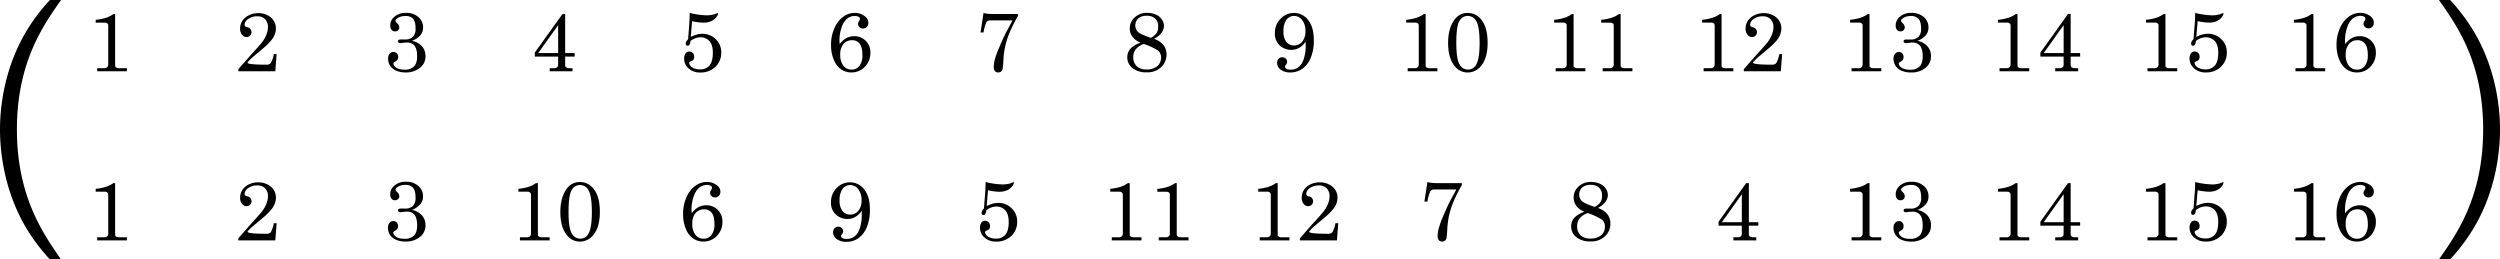<svg xmlns="http://www.w3.org/2000/svg" viewBox="0 0 1182.75 122.68"><title>スライドパズル-図6</title><path d="M63.59,47.91V72.29a1,1,0,0,0,.39.84,2.33,2.33,0,0,0,1.39.41h3.79V75H55.1V73.54h3.24a2,2,0,0,0,1.5-.48,1.7,1.7,0,0,0,.49-1.28V53.36a1.22,1.22,0,0,0-.45-1A1.69,1.69,0,0,0,58.73,52H54.39V50.66a25.11,25.11,0,0,0,5-1,12.87,12.87,0,0,0,3.35-1.71Z" transform="translate(-9.12 -41.28)"/><path d="M126.31,70.72q-.9,1.16,8.84,1.16a2.53,2.53,0,0,0,2.08-.77,12.86,12.86,0,0,0,1.42-4.22H140L139.37,75H121.88V74l5.68-6.47q4.74-5.16,5.7-6.48a14.67,14.67,0,0,0,2-3.67,9.63,9.63,0,0,0,.63-3.21,5.2,5.2,0,0,0-1.33-3.78A4.88,4.88,0,0,0,130.86,49a7.05,7.05,0,0,0-4.34,1.27,3.5,3.5,0,0,0-1.68,2.7,1,1,0,0,0,.26.74,2.11,2.11,0,0,0,1,.45,2.35,2.35,0,0,1,1.31,4,2.34,2.34,0,0,1-1.7.65,2.66,2.66,0,0,1-2.09-1.1,4.43,4.43,0,0,1-.9-2.88,6.73,6.73,0,0,1,1-3.63,7.54,7.54,0,0,1,3.1-2.67,9.69,9.69,0,0,1,4.45-1.05,9.57,9.57,0,0,1,4.38,1,7.31,7.31,0,0,1,3,2.66,6.75,6.75,0,0,1,1,3.61,7.84,7.84,0,0,1-.51,2.73,9.13,9.13,0,0,1-1.48,2.6,25.1,25.1,0,0,1-3.46,3.57l-5.15,4.34A19.82,19.82,0,0,0,126.31,70.72Z" transform="translate(-9.12 -41.28)"/><path d="M204.06,60.57a9,9,0,0,1,4.36,2.26,6.79,6.79,0,0,1,2,5A6.72,6.72,0,0,1,208,73.2,10.41,10.41,0,0,1,201,75.55a10.78,10.78,0,0,1-4.5-.86,6.43,6.43,0,0,1-2.83-2.33,6,6,0,0,1-.93-3.3,3.52,3.52,0,0,1,.72-2.34,2.27,2.27,0,0,1,1.81-.86,2.12,2.12,0,0,1,1.61.65,2.57,2.57,0,0,1,.6,1.79,2.23,2.23,0,0,1-.31,1.22,3,3,0,0,1-1.09.93c-.56.3-.84.59-.84.86a2.17,2.17,0,0,0,.59,1.32,4,4,0,0,0,1.76,1.17,8.43,8.43,0,0,0,2.94.44A6.08,6.08,0,0,0,205,72.72q1.47-1.5,1.47-4.85t-1.26-5a4.65,4.65,0,0,0-3.74-1.47,11.62,11.62,0,0,0-1.66.15,8.68,8.68,0,0,1-1.15.12,1.51,1.51,0,0,1-.91-.24.77.77,0,0,1-.32-.62.73.73,0,0,1,.3-.63,1.7,1.7,0,0,1,1-.23l1.07,0,.94,0a5,5,0,0,0,3.73-1.27,5.35,5.35,0,0,0,1.25-3.92c0-2.17-.4-3.71-1.19-4.63A4.46,4.46,0,0,0,201,48.87a6.64,6.64,0,0,0-3.46.78q-1.29.78-1.29,1.44c0,.28.25.67.74,1.15a2.76,2.76,0,0,1,1.06,2,1.78,1.78,0,0,1-.59,1.35,2.12,2.12,0,0,1-1.5.54,2,2,0,0,1-1.59-.74,3.14,3.14,0,0,1-.62-2.07,5.24,5.24,0,0,1,1.48-3.67,7.86,7.86,0,0,1,6-2.27,8.4,8.4,0,0,1,5.86,2,6.3,6.3,0,0,1,2.19,4.88,5.7,5.7,0,0,1-1.19,3.61A9.52,9.52,0,0,1,204.06,60.57Z" transform="translate(-9.12 -41.28)"/><path d="M275.23,47.91h1.27V66.39H281v1.66h-4.5v4.16a1.09,1.09,0,0,0,.43.88,2.42,2.42,0,0,0,1.45.45H280V75H269.2V73.54h2a2.24,2.24,0,0,0,1.5-.43,1.64,1.64,0,0,0,.47-1.25V68.05H262.13V66.17Zm-2.05,5.26-9.43,13.22h9.43Z" transform="translate(-9.12 -41.28)"/><path d="M335.41,47.4a37.44,37.44,0,0,0,8.07,1.14,12.74,12.74,0,0,0,2.75-.29,7,7,0,0,0,1.93-.65,1.45,1.45,0,0,1,.43-.18c.13,0,.2.1.2.29a3.3,3.3,0,0,1-.88,1.81,6,6,0,0,1-2.39,1.79A8.66,8.66,0,0,1,342,52a25.61,25.61,0,0,1-5.45-.7l-.64,7.46a16.48,16.48,0,0,1,2.83-1.11,9.6,9.6,0,0,1,2.56-.37,8.82,8.82,0,0,1,6.43,2.54,8.39,8.39,0,0,1,2.61,6.26,9,9,0,0,1-2.77,6.82,9.91,9.91,0,0,1-7.19,2.68,7.84,7.84,0,0,1-5.5-1.93A6,6,0,0,1,332.79,69a4,4,0,0,1,.68-2.47,2.09,2.09,0,0,1,1.73-.87,2.17,2.17,0,0,1,1.68.7,2.5,2.5,0,0,1,.66,1.8,2.33,2.33,0,0,1-.32,1.31,2.43,2.43,0,0,1-1.18.78c-.58.22-.86.48-.86.76a2.31,2.31,0,0,0,.58,1.38,4.16,4.16,0,0,0,1.77,1.23,7.14,7.14,0,0,0,2.7.48,5.64,5.64,0,0,0,4.56-1.85q1.57-1.86,1.58-6c0-2.54-.56-4.39-1.66-5.57a5.58,5.58,0,0,0-4.24-1.75,6.67,6.67,0,0,0-2.34.43,9.24,9.24,0,0,0-2.35,1.28,3.79,3.79,0,0,1-.49,1.83,1.07,1.07,0,0,1-.9.46.78.78,0,0,1-.62-.27,1.14,1.14,0,0,1-.23-.77,2.44,2.44,0,0,1,.8-1.69,2.52,2.52,0,0,0,.33-.45l.45-5.75Q335.39,50.61,335.41,47.4Z" transform="translate(-9.12 -41.28)"/><path d="M406.37,62.19a9.64,9.64,0,0,1,3.2-2.91,7.79,7.79,0,0,1,3.69-.88,7.37,7.37,0,0,1,5.44,2.2,7.49,7.49,0,0,1,2.2,5.55,9.26,9.26,0,0,1-2.6,6.72,8.57,8.57,0,0,1-6.42,2.68,8.34,8.34,0,0,1-4.81-1.44,10.16,10.16,0,0,1-3.45-4.48,17.58,17.58,0,0,1-1.33-7.11,18.78,18.78,0,0,1,1.64-8,12.89,12.89,0,0,1,4.19-5.36,9.12,9.12,0,0,1,5.32-1.79A7.61,7.61,0,0,1,418.28,49a3.75,3.75,0,0,1,1.66,3,2.66,2.66,0,0,1-.73,2,2.47,2.47,0,0,1-3.46.12,2,2,0,0,1-.69-1.52,2.52,2.52,0,0,1,.47-1.33,2.35,2.35,0,0,0,.43-1.07,1,1,0,0,0-.53-.9,3.56,3.56,0,0,0-1.93-.45A5.58,5.58,0,0,0,410,50a9,9,0,0,0-2.65,4.09,18.62,18.62,0,0,0-1.08,6.52C406.31,61,406.33,61.48,406.37,62.19Zm5.82-1.88a5.09,5.09,0,0,0-4,1.77,7.32,7.32,0,0,0-1.55,5,8.2,8.2,0,0,0,1.5,5.31A4.73,4.73,0,0,0,412,74.2a4.52,4.52,0,0,0,3.71-1.74,8.11,8.11,0,0,0,1.41-5.19q0-3.68-1.3-5.32A4.36,4.36,0,0,0,412.19,60.31Z" transform="translate(-9.12 -41.28)"/><path d="M474.43,47.42a16.55,16.55,0,0,0,4.14.49h12.15v.9a71,71,0,0,0-4,8,39.55,39.55,0,0,0-2,6.22,40.24,40.24,0,0,0-.9,6.91,37.85,37.85,0,0,1-.37,4,2,2,0,0,1-.72,1.19,2.17,2.17,0,0,1-1.39.42,1.87,1.87,0,0,1-1.53-.67,3.29,3.29,0,0,1-.54-2.09,14.32,14.32,0,0,1,.45-3.17,39.32,39.32,0,0,1,2.05-5.69q2.13-5.09,3.69-8l2.69-5H477.56a2,2,0,0,0-1.75.82,17.9,17.9,0,0,0-1.38,4.9H473Z" transform="translate(-9.12 -41.28)"/><path d="M555.1,59.67a9.65,9.65,0,0,1,4.51,3A7.07,7.07,0,0,1,561,67a8.12,8.12,0,0,1-2,5.49,9.2,9.2,0,0,1-7.4,3,10.19,10.19,0,0,1-6.7-2,6.36,6.36,0,0,1-2.46-5.09,6,6,0,0,1,1.42-4,10.73,10.73,0,0,1,4.89-2.9c-3.42-1.48-5.14-3.75-5.14-6.82a6.81,6.81,0,0,1,2.32-5.15,8.26,8.26,0,0,1,5.87-2.16,10,10,0,0,1,4.25.84,6.4,6.4,0,0,1,2.75,2.29,5.44,5.44,0,0,1,1,3C559.73,56,558.18,58,555.1,59.67Zm-4.9,2.4a9,9,0,0,0-3.85,2.64,5.88,5.88,0,0,0-1.08,3.59,5.65,5.65,0,0,0,1.63,4.31,6.63,6.63,0,0,0,4.7,1.53,7.55,7.55,0,0,0,5-1.53,5.07,5.07,0,0,0,1.8-4.06,4,4,0,0,0-1.56-3.45A29.83,29.83,0,0,0,550.2,62.07Zm3.39-2.9a7.73,7.73,0,0,0,2.76-2.32,5.65,5.65,0,0,0,.7-3,4.94,4.94,0,0,0-1.39-3.77,5.56,5.56,0,0,0-4-1.33,5.84,5.84,0,0,0-4,1.24,4.48,4.48,0,0,0-.19,6.38C548.29,57.16,550.34,58.09,553.59,59.17Z" transform="translate(-9.12 -41.28)"/><path d="M626.8,61a9,9,0,0,1-3,2.88,7.59,7.59,0,0,1-3.81,1,8,8,0,0,1-5.32-2,7.49,7.49,0,0,1-2.4-6A9.15,9.15,0,0,1,615,50.13a8.49,8.49,0,0,1,6.32-2.73A8.32,8.32,0,0,1,628,50.76q2.68,3.36,2.69,9.44a21.42,21.42,0,0,1-1.49,8.5,11.69,11.69,0,0,1-4,5.16,9.61,9.61,0,0,1-5.54,1.69A7.42,7.42,0,0,1,615,74.23a3.9,3.9,0,0,1-1.69-3.16,2.73,2.73,0,0,1,.7-1.95,2.3,2.3,0,0,1,1.75-.74,2.26,2.26,0,0,1,1.63.64,2.1,2.1,0,0,1,.67,1.55,2.39,2.39,0,0,1-.62,1.42,1.52,1.52,0,0,0-.38.84,1.13,1.13,0,0,0,.64,1,4,4,0,0,0,2.07.4,5.91,5.91,0,0,0,3.58-1.12,7.78,7.78,0,0,0,2.5-3.69,19.36,19.36,0,0,0,1-6.66Zm-5.47-12.17a4.37,4.37,0,0,0-3.6,1.82,9,9,0,0,0-1.4,5.5,7.62,7.62,0,0,0,1.4,5,4.61,4.61,0,0,0,3.68,1.65A4.83,4.83,0,0,0,625.19,61a7.42,7.42,0,0,0,1.53-5,8.11,8.11,0,0,0-1.59-5.28A4.77,4.77,0,0,0,621.33,48.81Z" transform="translate(-9.12 -41.28)"/><path d="M683.59,47.91V72.29a1,1,0,0,0,.39.84,2.33,2.33,0,0,0,1.39.41h3.79V75H675.1V73.54h3.24a2,2,0,0,0,1.5-.48,1.7,1.7,0,0,0,.49-1.28V53.36a1.22,1.22,0,0,0-.45-1,1.69,1.69,0,0,0-1.15-.39h-4.34V50.66a25.11,25.11,0,0,0,5-1,12.87,12.87,0,0,0,3.35-1.71Z" transform="translate(-9.12 -41.28)"/><path d="M703.42,47.4a8,8,0,0,1,6.35,3q3.13,3.66,3.14,11.08,0,6.89-2.73,10.49a8.09,8.09,0,0,1-6.61,3.61,7.77,7.77,0,0,1-6.23-3q-3.12-3.81-3.12-11,0-6.83,2.95-10.88A7.37,7.37,0,0,1,703.42,47.4Zm.12,1.41a4.46,4.46,0,0,0-4,2.47q-1.44,2.47-1.44,10.24c0,5.07.49,8.45,1.49,10.14a4.52,4.52,0,0,0,4,2.54,4.29,4.29,0,0,0,3.91-2.34c1.08-1.87,1.62-5.26,1.62-10.2q0-7.65-1.52-10.25A4.57,4.57,0,0,0,703.54,48.81Z" transform="translate(-9.12 -41.28)"/><path d="M753.59,47.91V72.29a1,1,0,0,0,.39.84,2.33,2.33,0,0,0,1.39.41h3.79V75H745.1V73.54h3.24a2,2,0,0,0,1.5-.48,1.7,1.7,0,0,0,.49-1.28V53.36a1.22,1.22,0,0,0-.45-1,1.69,1.69,0,0,0-1.15-.39h-4.34V50.66a25.11,25.11,0,0,0,5-1,12.87,12.87,0,0,0,3.35-1.71Z" transform="translate(-9.12 -41.28)"/><path d="M775.84,47.91V72.29a1,1,0,0,0,.39.84,2.33,2.33,0,0,0,1.39.41h3.79V75H767.34V73.54h3.25a2.08,2.08,0,0,0,1.5-.48,1.7,1.7,0,0,0,.49-1.28V53.36a1.22,1.22,0,0,0-.45-1A1.69,1.69,0,0,0,771,52h-4.34V50.66a25.11,25.11,0,0,0,5-1,12.87,12.87,0,0,0,3.35-1.71Z" transform="translate(-9.12 -41.28)"/><path d="M823.59,47.91V72.29a1,1,0,0,0,.39.84,2.33,2.33,0,0,0,1.39.41h3.79V75H815.1V73.54h3.24a2,2,0,0,0,1.5-.48,1.7,1.7,0,0,0,.49-1.28V53.36a1.22,1.22,0,0,0-.45-1,1.69,1.69,0,0,0-1.15-.39h-4.34V50.66a25.11,25.11,0,0,0,5-1,12.87,12.87,0,0,0,3.35-1.71Z" transform="translate(-9.12 -41.28)"/><path d="M838.55,70.72c-.59.77,2.35,1.16,8.84,1.16a2.56,2.56,0,0,0,2.09-.77,13.12,13.12,0,0,0,1.42-4.22h1.35L851.61,75H834.12V74l5.68-6.47q4.76-5.16,5.71-6.48a15,15,0,0,0,2-3.67,9.63,9.63,0,0,0,.63-3.21,5.25,5.25,0,0,0-1.33-3.78A4.89,4.89,0,0,0,843.11,49a7,7,0,0,0-4.34,1.27,3.5,3.5,0,0,0-1.68,2.7,1,1,0,0,0,.25.74,2.21,2.21,0,0,0,1,.45,2.36,2.36,0,0,1,1.31,4,2.36,2.36,0,0,1-1.7.65,2.65,2.65,0,0,1-2.09-1.1,4.43,4.43,0,0,1-.9-2.88,6.64,6.64,0,0,1,1-3.63,7.51,7.51,0,0,1,3.09-2.67,9.72,9.72,0,0,1,4.45-1.05,9.61,9.61,0,0,1,4.39,1,7.31,7.31,0,0,1,3,2.66,6.83,6.83,0,0,1,1,3.61,7.84,7.84,0,0,1-.51,2.73A8.9,8.9,0,0,1,850,60a25.61,25.61,0,0,1-3.45,3.57l-5.15,4.34A20,20,0,0,0,838.55,70.72Z" transform="translate(-9.12 -41.28)"/><path d="M893.59,47.91V72.29a1,1,0,0,0,.39.84,2.33,2.33,0,0,0,1.39.41h3.79V75H885.1V73.54h3.24a2,2,0,0,0,1.5-.48,1.7,1.7,0,0,0,.49-1.28V53.36a1.22,1.22,0,0,0-.45-1,1.69,1.69,0,0,0-1.15-.39h-4.34V50.66a25.11,25.11,0,0,0,5-1,12.87,12.87,0,0,0,3.35-1.71Z" transform="translate(-9.12 -41.28)"/><path d="M916.31,60.57a8.93,8.93,0,0,1,4.35,2.26,6.79,6.79,0,0,1,2,5,6.72,6.72,0,0,1-2.39,5.39,10.39,10.39,0,0,1-7.07,2.35,10.85,10.85,0,0,1-4.5-.86,6.35,6.35,0,0,1-2.82-2.33,5.92,5.92,0,0,1-.94-3.3,3.52,3.52,0,0,1,.72-2.34,2.3,2.3,0,0,1,1.82-.86,2.09,2.09,0,0,1,1.6.65,2.52,2.52,0,0,1,.61,1.79,2.32,2.32,0,0,1-.31,1.22,3,3,0,0,1-1.1.93c-.56.3-.84.59-.84.86a2.2,2.2,0,0,0,.6,1.32,4,4,0,0,0,1.75,1.17,8.51,8.51,0,0,0,2.94.44,6.11,6.11,0,0,0,4.55-1.52q1.47-1.5,1.47-4.85t-1.26-5a4.66,4.66,0,0,0-3.74-1.47,11.5,11.5,0,0,0-1.66.15,8.85,8.85,0,0,1-1.15.12,1.49,1.49,0,0,1-.91-.24.74.74,0,0,1-.32-.62.73.73,0,0,1,.3-.63,1.68,1.68,0,0,1,1-.23l1.07,0,.94,0a5,5,0,0,0,3.73-1.27A5.39,5.39,0,0,0,918,54.87c0-2.17-.4-3.71-1.19-4.63a4.48,4.48,0,0,0-3.56-1.37,6.6,6.6,0,0,0-3.45.78q-1.29.78-1.29,1.44c0,.28.24.67.74,1.15a2.78,2.78,0,0,1,1,2,1.77,1.77,0,0,1-.58,1.35,2.15,2.15,0,0,1-1.51.54,2,2,0,0,1-1.59-.74,3.14,3.14,0,0,1-.61-2.07,5.24,5.24,0,0,1,1.48-3.67,7.86,7.86,0,0,1,6-2.27,8.42,8.42,0,0,1,5.86,2,6.32,6.32,0,0,1,2.18,4.88,5.69,5.69,0,0,1-1.18,3.61A9.59,9.59,0,0,1,916.31,60.57Z" transform="translate(-9.12 -41.28)"/><path d="M963.59,47.91V72.29a1,1,0,0,0,.39.84,2.33,2.33,0,0,0,1.39.41h3.79V75H955.1V73.54h3.24a2,2,0,0,0,1.5-.48,1.7,1.7,0,0,0,.49-1.28V53.36a1.22,1.22,0,0,0-.45-1,1.69,1.69,0,0,0-1.15-.39h-4.34V50.66a25.11,25.11,0,0,0,5-1,12.87,12.87,0,0,0,3.35-1.71Z" transform="translate(-9.12 -41.28)"/><path d="M987.48,47.91h1.27V66.39h4.49v1.66h-4.49v4.16a1.07,1.07,0,0,0,.43.88,2.42,2.42,0,0,0,1.45.45h1.66V75H981.45V73.54h2a2.23,2.23,0,0,0,1.49-.43,1.61,1.61,0,0,0,.48-1.25V68.05h-11V66.17Zm-2.05,5.26L976,66.39h9.43Z" transform="translate(-9.12 -41.28)"/><path d="M1033.59,47.91V72.29a1,1,0,0,0,.39.84,2.33,2.33,0,0,0,1.39.41h3.79V75H1025.1V73.54h3.24a2,2,0,0,0,1.5-.48,1.7,1.7,0,0,0,.49-1.28V53.36a1.22,1.22,0,0,0-.45-1,1.69,1.69,0,0,0-1.15-.39h-4.34V50.66a25.11,25.11,0,0,0,4.95-1,12.87,12.87,0,0,0,3.35-1.71Z" transform="translate(-9.12 -41.28)"/><path d="M1047.66,47.4a37.45,37.45,0,0,0,8.06,1.14,12.77,12.77,0,0,0,2.76-.29,7,7,0,0,0,1.93-.65,1.26,1.26,0,0,1,.43-.18c.13,0,.2.1.2.29a3.37,3.37,0,0,1-.88,1.81,6.07,6.07,0,0,1-2.4,1.79,8.64,8.64,0,0,1-3.48.66,25.54,25.54,0,0,1-5.45-.7l-.64,7.46a16.17,16.17,0,0,1,2.83-1.11,9.54,9.54,0,0,1,2.56-.37,8.83,8.83,0,0,1,6.43,2.54,8.39,8.39,0,0,1,2.61,6.26,9.05,9.05,0,0,1-2.78,6.82,9.89,9.89,0,0,1-7.18,2.68,7.82,7.82,0,0,1-5.5-1.93A6,6,0,0,1,1045,69a4,4,0,0,1,.67-2.47,2.1,2.1,0,0,1,1.73-.87,2.2,2.2,0,0,1,1.69.7,2.5,2.5,0,0,1,.66,1.8,2.25,2.25,0,0,1-.33,1.31,2.38,2.38,0,0,1-1.18.78c-.57.22-.86.48-.86.76a2.33,2.33,0,0,0,.59,1.38,4.16,4.16,0,0,0,1.77,1.23,7.07,7.07,0,0,0,2.7.48,5.67,5.67,0,0,0,4.56-1.85q1.57-1.86,1.57-6c0-2.54-.55-4.39-1.66-5.57a5.57,5.57,0,0,0-4.24-1.75,6.67,6.67,0,0,0-2.34.43,9.35,9.35,0,0,0-2.34,1.28,3.91,3.91,0,0,1-.49,1.83,1.09,1.09,0,0,1-.9.46.77.77,0,0,1-.62-.27,1.15,1.15,0,0,1-.24-.77,2.48,2.48,0,0,1,.8-1.69,1.81,1.81,0,0,0,.33-.45l.46-5.75C1047.55,51.74,1047.64,49.54,1047.66,47.4Z" transform="translate(-9.12 -41.28)"/><path d="M1103.59,47.91V72.29a1,1,0,0,0,.39.84,2.33,2.33,0,0,0,1.39.41h3.79V75H1095.1V73.54h3.24a2,2,0,0,0,1.5-.48,1.7,1.7,0,0,0,.49-1.28V53.36a1.22,1.22,0,0,0-.45-1,1.69,1.69,0,0,0-1.15-.39h-4.34V50.66a25.11,25.11,0,0,0,4.95-1,12.87,12.87,0,0,0,3.35-1.71Z" transform="translate(-9.12 -41.28)"/><path d="M1118.61,62.19a9.76,9.76,0,0,1,3.21-2.91,7.79,7.79,0,0,1,3.69-.88,7.38,7.38,0,0,1,5.44,2.2,7.52,7.52,0,0,1,2.19,5.55,9.25,9.25,0,0,1-2.59,6.72,8.6,8.6,0,0,1-6.43,2.68,8.28,8.28,0,0,1-4.8-1.44,10.16,10.16,0,0,1-3.45-4.48,17.58,17.58,0,0,1-1.34-7.11,18.93,18.93,0,0,1,1.64-8,13,13,0,0,1,4.19-5.36,9.14,9.14,0,0,1,5.32-1.79,7.64,7.64,0,0,1,4.85,1.56,3.78,3.78,0,0,1,1.66,3,2.71,2.71,0,0,1-.73,2,2.4,2.4,0,0,1-1.79.77,2.37,2.37,0,0,1-1.67-.65,2,2,0,0,1-.7-1.52,2.61,2.61,0,0,1,.47-1.33,2.23,2.23,0,0,0,.43-1.07,1,1,0,0,0-.52-.9,3.59,3.59,0,0,0-1.94-.45,5.58,5.58,0,0,0-3.45,1.19,8.87,8.87,0,0,0-2.65,4.09,18.61,18.61,0,0,0-1.09,6.52C1118.55,61,1118.57,61.48,1118.61,62.19Zm5.82-1.88a5.07,5.07,0,0,0-4,1.77,7.27,7.27,0,0,0-1.55,5,8.2,8.2,0,0,0,1.5,5.31,4.72,4.72,0,0,0,3.83,1.84,4.55,4.55,0,0,0,3.71-1.74,8.11,8.11,0,0,0,1.41-5.19c0-2.45-.44-4.22-1.3-5.32A4.36,4.36,0,0,0,1124.43,60.31Z" transform="translate(-9.12 -41.28)"/><path d="M63.59,127.91v24.38a1,1,0,0,0,.39.84,2.33,2.33,0,0,0,1.39.41h3.79V155H55.1v-1.46h3.24a2,2,0,0,0,1.5-.48,1.7,1.7,0,0,0,.49-1.28V133.36a1.22,1.22,0,0,0-.45-1,1.69,1.69,0,0,0-1.15-.39H54.39v-1.35a25.11,25.11,0,0,0,5-1,12.87,12.87,0,0,0,3.35-1.71Z" transform="translate(-9.12 -41.28)"/><path d="M126.31,150.72q-.9,1.16,8.84,1.16a2.53,2.53,0,0,0,2.08-.77,12.86,12.86,0,0,0,1.42-4.22H140l-.63,8.11H121.88V154l5.68-6.47q4.74-5.16,5.7-6.48a14.67,14.67,0,0,0,2-3.67,9.63,9.63,0,0,0,.63-3.21,5.2,5.2,0,0,0-1.33-3.78,4.88,4.88,0,0,0-3.69-1.38,7.05,7.05,0,0,0-4.34,1.27,3.5,3.5,0,0,0-1.68,2.7,1,1,0,0,0,.26.74,2.11,2.11,0,0,0,1,.45,2.35,2.35,0,0,1,1.31,4,2.34,2.34,0,0,1-1.7.65,2.66,2.66,0,0,1-2.09-1.1,4.43,4.43,0,0,1-.9-2.88,6.73,6.73,0,0,1,1-3.63,7.54,7.54,0,0,1,3.1-2.67,9.69,9.69,0,0,1,4.45-1,9.57,9.57,0,0,1,4.38,1,7.31,7.31,0,0,1,3,2.66,6.75,6.75,0,0,1,1,3.61,7.84,7.84,0,0,1-.51,2.73,9.13,9.13,0,0,1-1.48,2.6,25.1,25.1,0,0,1-3.46,3.57l-5.15,4.34A20.36,20.36,0,0,0,126.31,150.72Z" transform="translate(-9.12 -41.28)"/><path d="M204.06,140.57a9,9,0,0,1,4.36,2.26,6.79,6.79,0,0,1,2,5A6.72,6.72,0,0,1,208,153.2a10.41,10.41,0,0,1-7.07,2.35,10.78,10.78,0,0,1-4.5-.86,6.37,6.37,0,0,1-2.83-2.33,6,6,0,0,1-.93-3.3,3.52,3.52,0,0,1,.72-2.34,2.27,2.27,0,0,1,1.81-.86,2.12,2.12,0,0,1,1.61.65,2.57,2.57,0,0,1,.6,1.79,2.23,2.23,0,0,1-.31,1.22,3,3,0,0,1-1.09.93c-.56.3-.84.59-.84.86a2.17,2.17,0,0,0,.59,1.32,4,4,0,0,0,1.76,1.17,8.43,8.43,0,0,0,2.94.44,6.08,6.08,0,0,0,4.54-1.52q1.47-1.5,1.47-4.85t-1.26-5a4.65,4.65,0,0,0-3.74-1.47,11.62,11.62,0,0,0-1.66.15,8.68,8.68,0,0,1-1.15.12,1.51,1.51,0,0,1-.91-.24.77.77,0,0,1-.32-.62.74.74,0,0,1,.3-.63,1.7,1.7,0,0,1,1-.23l1.07,0,.94,0a5,5,0,0,0,3.73-1.27,5.35,5.35,0,0,0,1.25-3.92c0-2.17-.4-3.71-1.19-4.63a4.46,4.46,0,0,0-3.55-1.37,6.64,6.64,0,0,0-3.46.78q-1.29.78-1.29,1.44c0,.28.25.67.74,1.15a2.76,2.76,0,0,1,1.06,2,1.8,1.8,0,0,1-.59,1.35,2.12,2.12,0,0,1-1.5.54,2,2,0,0,1-1.59-.74,3.14,3.14,0,0,1-.62-2.07,5.24,5.24,0,0,1,1.48-3.67,7.86,7.86,0,0,1,6-2.27,8.4,8.4,0,0,1,5.86,2,6.3,6.3,0,0,1,2.19,4.88,5.7,5.7,0,0,1-1.19,3.61A9.52,9.52,0,0,1,204.06,140.57Z" transform="translate(-9.12 -41.28)"/><path d="M263.59,127.91v24.38a1,1,0,0,0,.39.84,2.33,2.33,0,0,0,1.39.41h3.79V155H255.1v-1.46h3.24a2,2,0,0,0,1.5-.48,1.7,1.7,0,0,0,.49-1.28V133.36a1.22,1.22,0,0,0-.45-1,1.69,1.69,0,0,0-1.15-.39h-4.34v-1.35a25.11,25.11,0,0,0,4.95-1,12.87,12.87,0,0,0,3.35-1.71Z" transform="translate(-9.12 -41.28)"/><path d="M283.42,127.4a8,8,0,0,1,6.35,3q3.14,3.66,3.14,11.08,0,6.88-2.73,10.49a8.09,8.09,0,0,1-6.61,3.61,7.77,7.77,0,0,1-6.23-3q-3.12-3.81-3.12-11,0-6.83,2.95-10.88A7.37,7.37,0,0,1,283.42,127.4Zm.12,1.41a4.47,4.47,0,0,0-4,2.47q-1.44,2.47-1.44,10.24c0,5.07.49,8.45,1.49,10.14a4.52,4.52,0,0,0,4,2.54,4.29,4.29,0,0,0,3.91-2.34c1.08-1.87,1.62-5.26,1.62-10.2q0-7.65-1.52-10.25A4.57,4.57,0,0,0,283.54,128.81Z" transform="translate(-9.12 -41.28)"/><path d="M336.37,142.19a9.64,9.64,0,0,1,3.2-2.91,7.79,7.79,0,0,1,3.69-.88,7.37,7.37,0,0,1,5.44,2.2,7.49,7.49,0,0,1,2.2,5.55,9.26,9.26,0,0,1-2.6,6.72,8.57,8.57,0,0,1-6.42,2.68,8.34,8.34,0,0,1-4.81-1.44,10.16,10.16,0,0,1-3.45-4.48,17.58,17.58,0,0,1-1.33-7.11,18.78,18.78,0,0,1,1.64-8,12.89,12.89,0,0,1,4.19-5.36,9.12,9.12,0,0,1,5.32-1.79,7.61,7.61,0,0,1,4.84,1.56,3.75,3.75,0,0,1,1.66,3,2.66,2.66,0,0,1-.73,2,2.47,2.47,0,0,1-3.46.12,2,2,0,0,1-.69-1.52,2.52,2.52,0,0,1,.47-1.33,2.31,2.31,0,0,0,.43-1.07,1,1,0,0,0-.53-.9,3.56,3.56,0,0,0-1.93-.45A5.58,5.58,0,0,0,340,130a9,9,0,0,0-2.65,4.09,18.62,18.62,0,0,0-1.08,6.52C336.31,141,336.33,141.48,336.37,142.19Zm5.82-1.88a5.09,5.09,0,0,0-4,1.77,7.32,7.32,0,0,0-1.55,5,8.2,8.2,0,0,0,1.5,5.31A4.73,4.73,0,0,0,342,154.2a4.52,4.52,0,0,0,3.71-1.74,8.11,8.11,0,0,0,1.41-5.19q0-3.68-1.3-5.32A4.36,4.36,0,0,0,342.19,140.31Z" transform="translate(-9.12 -41.28)"/><path d="M416.8,141a9,9,0,0,1-3,2.88,7.59,7.59,0,0,1-3.81,1,8,8,0,0,1-5.32-2,7.49,7.49,0,0,1-2.4-6,9.15,9.15,0,0,1,2.65-6.61,8.5,8.5,0,0,1,6.32-2.73,8.32,8.32,0,0,1,6.74,3.36q2.69,3.36,2.69,9.44a21.42,21.42,0,0,1-1.49,8.5,11.69,11.69,0,0,1-4,5.16,9.61,9.61,0,0,1-5.54,1.69,7.42,7.42,0,0,1-4.68-1.32,3.9,3.9,0,0,1-1.69-3.16,2.73,2.73,0,0,1,.7-1.95,2.3,2.3,0,0,1,1.75-.74,2.26,2.26,0,0,1,1.63.64,2.1,2.1,0,0,1,.67,1.55,2.39,2.39,0,0,1-.62,1.42,1.52,1.52,0,0,0-.38.84,1.13,1.13,0,0,0,.64.95,4,4,0,0,0,2.07.4,5.91,5.91,0,0,0,3.58-1.12,7.78,7.78,0,0,0,2.5-3.69,19.36,19.36,0,0,0,1-6.66Zm-5.47-12.17a4.37,4.37,0,0,0-3.6,1.82,9,9,0,0,0-1.4,5.5,7.62,7.62,0,0,0,1.4,5,4.61,4.61,0,0,0,3.68,1.65,4.83,4.83,0,0,0,3.78-1.77,7.42,7.42,0,0,0,1.53-5,8.11,8.11,0,0,0-1.59-5.28A4.77,4.77,0,0,0,411.33,128.81Z" transform="translate(-9.12 -41.28)"/><path d="M475.41,127.4a37.44,37.44,0,0,0,8.07,1.14,12.74,12.74,0,0,0,2.75-.29,7,7,0,0,0,1.93-.65,1.45,1.45,0,0,1,.43-.18c.13,0,.2.1.2.29a3.3,3.3,0,0,1-.88,1.81,6,6,0,0,1-2.39,1.79A8.66,8.66,0,0,1,482,132a25.61,25.61,0,0,1-5.45-.7l-.64,7.46a16.48,16.48,0,0,1,2.83-1.11,9.6,9.6,0,0,1,2.56-.37,8.82,8.82,0,0,1,6.43,2.54,8.39,8.39,0,0,1,2.61,6.26,9,9,0,0,1-2.77,6.82,9.91,9.91,0,0,1-7.19,2.68,7.84,7.84,0,0,1-5.5-1.93,6,6,0,0,1-2.12-4.58,4,4,0,0,1,.68-2.47,2.09,2.09,0,0,1,1.73-.87,2.17,2.17,0,0,1,1.68.7,2.5,2.5,0,0,1,.66,1.8,2.33,2.33,0,0,1-.32,1.31,2.43,2.43,0,0,1-1.18.78c-.58.22-.86.48-.86.76a2.31,2.31,0,0,0,.58,1.38,4.16,4.16,0,0,0,1.77,1.23,7.14,7.14,0,0,0,2.7.48,5.64,5.64,0,0,0,4.56-1.85q1.57-1.86,1.58-6c0-2.54-.56-4.39-1.66-5.57a5.58,5.58,0,0,0-4.24-1.75,6.67,6.67,0,0,0-2.34.43,9.24,9.24,0,0,0-2.35,1.28,3.79,3.79,0,0,1-.49,1.83,1.07,1.07,0,0,1-.9.46.78.78,0,0,1-.62-.27,1.14,1.14,0,0,1-.23-.77,2.44,2.44,0,0,1,.8-1.69,2.52,2.52,0,0,0,.33-.45l.45-5.75Q475.39,130.61,475.41,127.4Z" transform="translate(-9.12 -41.28)"/><path d="M543.59,127.91v24.38a1,1,0,0,0,.39.84,2.33,2.33,0,0,0,1.39.41h3.79V155H535.1v-1.46h3.24a2,2,0,0,0,1.5-.48,1.7,1.7,0,0,0,.49-1.28V133.36a1.22,1.22,0,0,0-.45-1,1.69,1.69,0,0,0-1.15-.39h-4.34v-1.35a25.11,25.11,0,0,0,5-1,12.87,12.87,0,0,0,3.35-1.71Z" transform="translate(-9.12 -41.28)"/><path d="M565.84,127.91v24.38a1,1,0,0,0,.39.84,2.33,2.33,0,0,0,1.39.41h3.79V155H557.34v-1.46h3.25a2.08,2.08,0,0,0,1.5-.48,1.7,1.7,0,0,0,.49-1.28V133.36a1.22,1.22,0,0,0-.45-1A1.69,1.69,0,0,0,561,132h-4.34v-1.35a25.11,25.11,0,0,0,5-1,12.87,12.87,0,0,0,3.35-1.71Z" transform="translate(-9.12 -41.28)"/><path d="M613.59,127.91v24.38a1,1,0,0,0,.39.84,2.33,2.33,0,0,0,1.39.41h3.79V155H605.1v-1.46h3.24a2,2,0,0,0,1.5-.48,1.7,1.7,0,0,0,.49-1.28V133.36a1.22,1.22,0,0,0-.45-1,1.69,1.69,0,0,0-1.15-.39h-4.34v-1.35a25.11,25.11,0,0,0,5-1,12.87,12.87,0,0,0,3.35-1.71Z" transform="translate(-9.12 -41.28)"/><path d="M628.55,150.72c-.59.77,2.35,1.16,8.84,1.16a2.56,2.56,0,0,0,2.09-.77,13.12,13.12,0,0,0,1.42-4.22h1.35l-.64,8.11H624.12V154l5.68-6.47q4.76-5.16,5.71-6.48a15,15,0,0,0,2-3.67,9.63,9.63,0,0,0,.63-3.21,5.25,5.25,0,0,0-1.33-3.78,4.89,4.89,0,0,0-3.69-1.38,7,7,0,0,0-4.34,1.27,3.5,3.5,0,0,0-1.68,2.7,1,1,0,0,0,.25.74,2.21,2.21,0,0,0,1,.45,2.36,2.36,0,0,1,1.31,4,2.36,2.36,0,0,1-1.7.65,2.65,2.65,0,0,1-2.09-1.1,4.43,4.43,0,0,1-.9-2.88,6.64,6.64,0,0,1,1-3.63,7.51,7.51,0,0,1,3.09-2.67,9.72,9.72,0,0,1,4.45-1,9.61,9.61,0,0,1,4.39,1,7.31,7.31,0,0,1,3,2.66,6.83,6.83,0,0,1,1,3.61,7.84,7.84,0,0,1-.51,2.73A8.9,8.9,0,0,1,640,140a25.61,25.61,0,0,1-3.45,3.57l-5.15,4.34A20.54,20.54,0,0,0,628.55,150.72Z" transform="translate(-9.12 -41.28)"/><path d="M684.43,127.42a16.55,16.55,0,0,0,4.14.49h12.15v.9a71,71,0,0,0-4,8,39.55,39.55,0,0,0-2,6.22,40.24,40.24,0,0,0-.9,6.91,37.85,37.85,0,0,1-.37,4,2,2,0,0,1-.72,1.19,2.17,2.17,0,0,1-1.39.42,1.87,1.87,0,0,1-1.53-.67,3.29,3.29,0,0,1-.54-2.09,14.32,14.32,0,0,1,.45-3.17,39.32,39.32,0,0,1,2-5.69q2.13-5.09,3.69-8l2.69-5H687.56a2,2,0,0,0-1.75.82,17.9,17.9,0,0,0-1.38,4.9H683Z" transform="translate(-9.12 -41.28)"/><path d="M765.1,139.67a9.65,9.65,0,0,1,4.51,3A7.07,7.07,0,0,1,771,147a8.12,8.12,0,0,1-2,5.49,9.2,9.2,0,0,1-7.4,3,10.19,10.19,0,0,1-6.7-2,6.36,6.36,0,0,1-2.46-5.09,6,6,0,0,1,1.42-4,10.73,10.73,0,0,1,4.89-2.9c-3.42-1.48-5.14-3.75-5.14-6.82a6.81,6.81,0,0,1,2.32-5.15,8.26,8.26,0,0,1,5.87-2.16,10,10,0,0,1,4.25.84,6.4,6.4,0,0,1,2.75,2.29,5.44,5.44,0,0,1,1,3C769.73,136,768.18,138,765.1,139.67Zm-4.9,2.4a9,9,0,0,0-3.85,2.64,5.88,5.88,0,0,0-1.08,3.59,5.65,5.65,0,0,0,1.63,4.31,6.63,6.63,0,0,0,4.7,1.53,7.55,7.55,0,0,0,5-1.53,5.07,5.07,0,0,0,1.8-4.06,4,4,0,0,0-1.56-3.45A29.83,29.83,0,0,0,760.2,142.07Zm3.39-2.9a7.73,7.73,0,0,0,2.76-2.32,5.65,5.65,0,0,0,.7-3,4.94,4.94,0,0,0-1.39-3.77,5.56,5.56,0,0,0-4-1.33,5.84,5.84,0,0,0-4,1.24,4.5,4.5,0,0,0-.19,6.39C758.29,137.16,760.34,138.09,763.59,139.17Z" transform="translate(-9.12 -41.28)"/><path d="M835.23,127.91h1.27v18.48H841v1.66h-4.5v4.16a1.08,1.08,0,0,0,.43.88,2.42,2.42,0,0,0,1.45.45H840V155H829.2v-1.46h2a2.24,2.24,0,0,0,1.5-.43,1.64,1.64,0,0,0,.47-1.25v-3.81h-11v-1.88Zm-2.05,5.26-9.43,13.22h9.43Z" transform="translate(-9.12 -41.28)"/><path d="M893.59,127.91v24.38a1,1,0,0,0,.39.84,2.33,2.33,0,0,0,1.39.41h3.79V155H885.1v-1.46h3.24a2,2,0,0,0,1.5-.48,1.7,1.7,0,0,0,.49-1.28V133.36a1.22,1.22,0,0,0-.45-1,1.69,1.69,0,0,0-1.15-.39h-4.34v-1.35a25.11,25.11,0,0,0,5-1,12.87,12.87,0,0,0,3.35-1.71Z" transform="translate(-9.12 -41.28)"/><path d="M916.31,140.57a8.93,8.93,0,0,1,4.35,2.26,6.79,6.79,0,0,1,2,5,6.72,6.72,0,0,1-2.39,5.39,10.39,10.39,0,0,1-7.07,2.35,10.85,10.85,0,0,1-4.5-.86,6.29,6.29,0,0,1-2.82-2.33,5.92,5.92,0,0,1-.94-3.3,3.52,3.52,0,0,1,.72-2.34,2.3,2.3,0,0,1,1.82-.86,2.09,2.09,0,0,1,1.6.65,2.52,2.52,0,0,1,.61,1.79,2.32,2.32,0,0,1-.31,1.22,3,3,0,0,1-1.1.93c-.56.3-.84.59-.84.86a2.2,2.2,0,0,0,.6,1.32,4,4,0,0,0,1.75,1.17,8.51,8.51,0,0,0,2.94.44,6.11,6.11,0,0,0,4.55-1.52q1.47-1.5,1.47-4.85t-1.26-5a4.66,4.66,0,0,0-3.74-1.47,11.5,11.5,0,0,0-1.66.15,8.85,8.85,0,0,1-1.15.12,1.49,1.49,0,0,1-.91-.24.79.79,0,0,1,0-1.25,1.68,1.68,0,0,1,1-.23l1.07,0,.94,0a5,5,0,0,0,3.73-1.27,5.39,5.39,0,0,0,1.25-3.92c0-2.17-.4-3.71-1.19-4.63a4.48,4.48,0,0,0-3.56-1.37,6.6,6.6,0,0,0-3.45.78q-1.29.78-1.29,1.44c0,.28.24.67.74,1.15a2.78,2.78,0,0,1,1,2,1.79,1.79,0,0,1-.58,1.35,2.15,2.15,0,0,1-1.51.54,2,2,0,0,1-1.59-.74,3.14,3.14,0,0,1-.61-2.07,5.24,5.24,0,0,1,1.48-3.67,7.86,7.86,0,0,1,6-2.27,8.42,8.42,0,0,1,5.86,2,6.32,6.32,0,0,1,2.18,4.88,5.69,5.69,0,0,1-1.18,3.61A9.59,9.59,0,0,1,916.31,140.57Z" transform="translate(-9.12 -41.28)"/><path d="M963.59,127.91v24.38a1,1,0,0,0,.39.84,2.33,2.33,0,0,0,1.39.41h3.79V155H955.1v-1.46h3.24a2,2,0,0,0,1.5-.48,1.7,1.7,0,0,0,.49-1.28V133.36a1.22,1.22,0,0,0-.45-1,1.69,1.69,0,0,0-1.15-.39h-4.34v-1.35a25.11,25.11,0,0,0,5-1,12.87,12.87,0,0,0,3.35-1.71Z" transform="translate(-9.12 -41.28)"/><path d="M987.48,127.91h1.27v18.48h4.49v1.66h-4.49v4.16a1.05,1.05,0,0,0,.43.88,2.42,2.42,0,0,0,1.45.45h1.66V155H981.45v-1.46h2a2.23,2.23,0,0,0,1.49-.43,1.61,1.61,0,0,0,.48-1.25v-3.81h-11v-1.88Zm-2.05,5.26L976,146.39h9.43Z" transform="translate(-9.12 -41.28)"/><path d="M1033.59,127.91v24.38a1,1,0,0,0,.39.84,2.33,2.33,0,0,0,1.39.41h3.79V155H1025.1v-1.46h3.24a2,2,0,0,0,1.5-.48,1.7,1.7,0,0,0,.49-1.28V133.36a1.22,1.22,0,0,0-.45-1,1.69,1.69,0,0,0-1.15-.39h-4.34v-1.35a25.11,25.11,0,0,0,4.95-1,12.87,12.87,0,0,0,3.35-1.71Z" transform="translate(-9.12 -41.28)"/><path d="M1047.66,127.4a37.45,37.45,0,0,0,8.06,1.14,12.77,12.77,0,0,0,2.76-.29,7,7,0,0,0,1.93-.65,1.26,1.26,0,0,1,.43-.18c.13,0,.2.1.2.29a3.37,3.37,0,0,1-.88,1.81,6.07,6.07,0,0,1-2.4,1.79,8.64,8.64,0,0,1-3.48.66,25.54,25.54,0,0,1-5.45-.7l-.64,7.46a16.17,16.17,0,0,1,2.83-1.11,9.54,9.54,0,0,1,2.56-.37,8.83,8.83,0,0,1,6.43,2.54,8.39,8.39,0,0,1,2.61,6.26,9.05,9.05,0,0,1-2.78,6.82,9.89,9.89,0,0,1-7.18,2.68,7.82,7.82,0,0,1-5.5-1.93A6,6,0,0,1,1045,149a4,4,0,0,1,.67-2.47,2.1,2.1,0,0,1,1.73-.87,2.2,2.2,0,0,1,1.69.7,2.5,2.5,0,0,1,.66,1.8,2.25,2.25,0,0,1-.33,1.31,2.38,2.38,0,0,1-1.18.78c-.57.22-.86.48-.86.76a2.33,2.33,0,0,0,.59,1.38,4.16,4.16,0,0,0,1.77,1.23,7.07,7.07,0,0,0,2.7.48,5.67,5.67,0,0,0,4.56-1.85q1.57-1.86,1.57-6c0-2.54-.55-4.39-1.66-5.57a5.57,5.57,0,0,0-4.24-1.75,6.67,6.67,0,0,0-2.34.43,9.35,9.35,0,0,0-2.34,1.28,3.91,3.91,0,0,1-.49,1.83,1.09,1.09,0,0,1-.9.46.77.77,0,0,1-.62-.27,1.15,1.15,0,0,1-.24-.77,2.48,2.48,0,0,1,.8-1.69,1.81,1.81,0,0,0,.33-.45l.46-5.75C1047.55,131.74,1047.64,129.54,1047.66,127.4Z" transform="translate(-9.12 -41.28)"/><path d="M1103.59,127.91v24.38a1,1,0,0,0,.39.84,2.33,2.33,0,0,0,1.39.41h3.79V155H1095.1v-1.46h3.24a2,2,0,0,0,1.5-.48,1.7,1.7,0,0,0,.49-1.28V133.36a1.22,1.22,0,0,0-.45-1,1.69,1.69,0,0,0-1.15-.39h-4.34v-1.35a25.11,25.11,0,0,0,4.95-1,12.87,12.87,0,0,0,3.35-1.71Z" transform="translate(-9.12 -41.28)"/><path d="M1118.61,142.19a9.76,9.76,0,0,1,3.21-2.91,7.79,7.79,0,0,1,3.69-.88,7.38,7.38,0,0,1,5.44,2.2,7.52,7.52,0,0,1,2.19,5.55,9.25,9.25,0,0,1-2.59,6.72,8.6,8.6,0,0,1-6.43,2.68,8.28,8.28,0,0,1-4.8-1.44,10.16,10.16,0,0,1-3.45-4.48,17.58,17.58,0,0,1-1.34-7.11,18.93,18.93,0,0,1,1.64-8,13,13,0,0,1,4.19-5.36,9.14,9.14,0,0,1,5.32-1.79,7.64,7.64,0,0,1,4.85,1.56,3.78,3.78,0,0,1,1.66,3,2.71,2.71,0,0,1-.73,2,2.4,2.4,0,0,1-1.79.77,2.37,2.37,0,0,1-1.67-.65,2,2,0,0,1-.7-1.52,2.61,2.61,0,0,1,.47-1.33,2.2,2.2,0,0,0,.43-1.07,1,1,0,0,0-.52-.9,3.59,3.59,0,0,0-1.94-.45,5.58,5.58,0,0,0-3.45,1.19,8.87,8.87,0,0,0-2.65,4.09,18.61,18.61,0,0,0-1.09,6.52C1118.55,141,1118.57,141.48,1118.61,142.19Zm5.82-1.88a5.07,5.07,0,0,0-4,1.77,7.27,7.27,0,0,0-1.55,5,8.2,8.2,0,0,0,1.5,5.31,4.72,4.72,0,0,0,3.83,1.84,4.55,4.55,0,0,0,3.71-1.74,8.11,8.11,0,0,0,1.41-5.19c0-2.45-.44-4.22-1.3-5.32A4.36,4.36,0,0,0,1124.43,140.31Z" transform="translate(-9.12 -41.28)"/><path d="M38,41.28C29.38,53.54,17.12,71,17.12,102.56S29.51,151.84,38,164H32.73a88.34,88.34,0,0,1-11.87-16C10.8,130.42,9.12,112.36,9.12,102.56S10.8,74.82,20.86,57.28a88.85,88.85,0,0,1,11.87-16Z" transform="translate(-9.12 -41.28)"/><path d="M1168.27,41.28a88.85,88.85,0,0,1,11.87,16c10.06,17.54,11.74,35.6,11.74,45.28s-1.68,27.86-11.74,45.41a88.34,88.34,0,0,1-11.87,16H1163c8.51-12.12,20.9-29.67,20.9-61.4s-12.26-49-20.9-61.28Z" transform="translate(-9.12 -41.28)"/></svg>